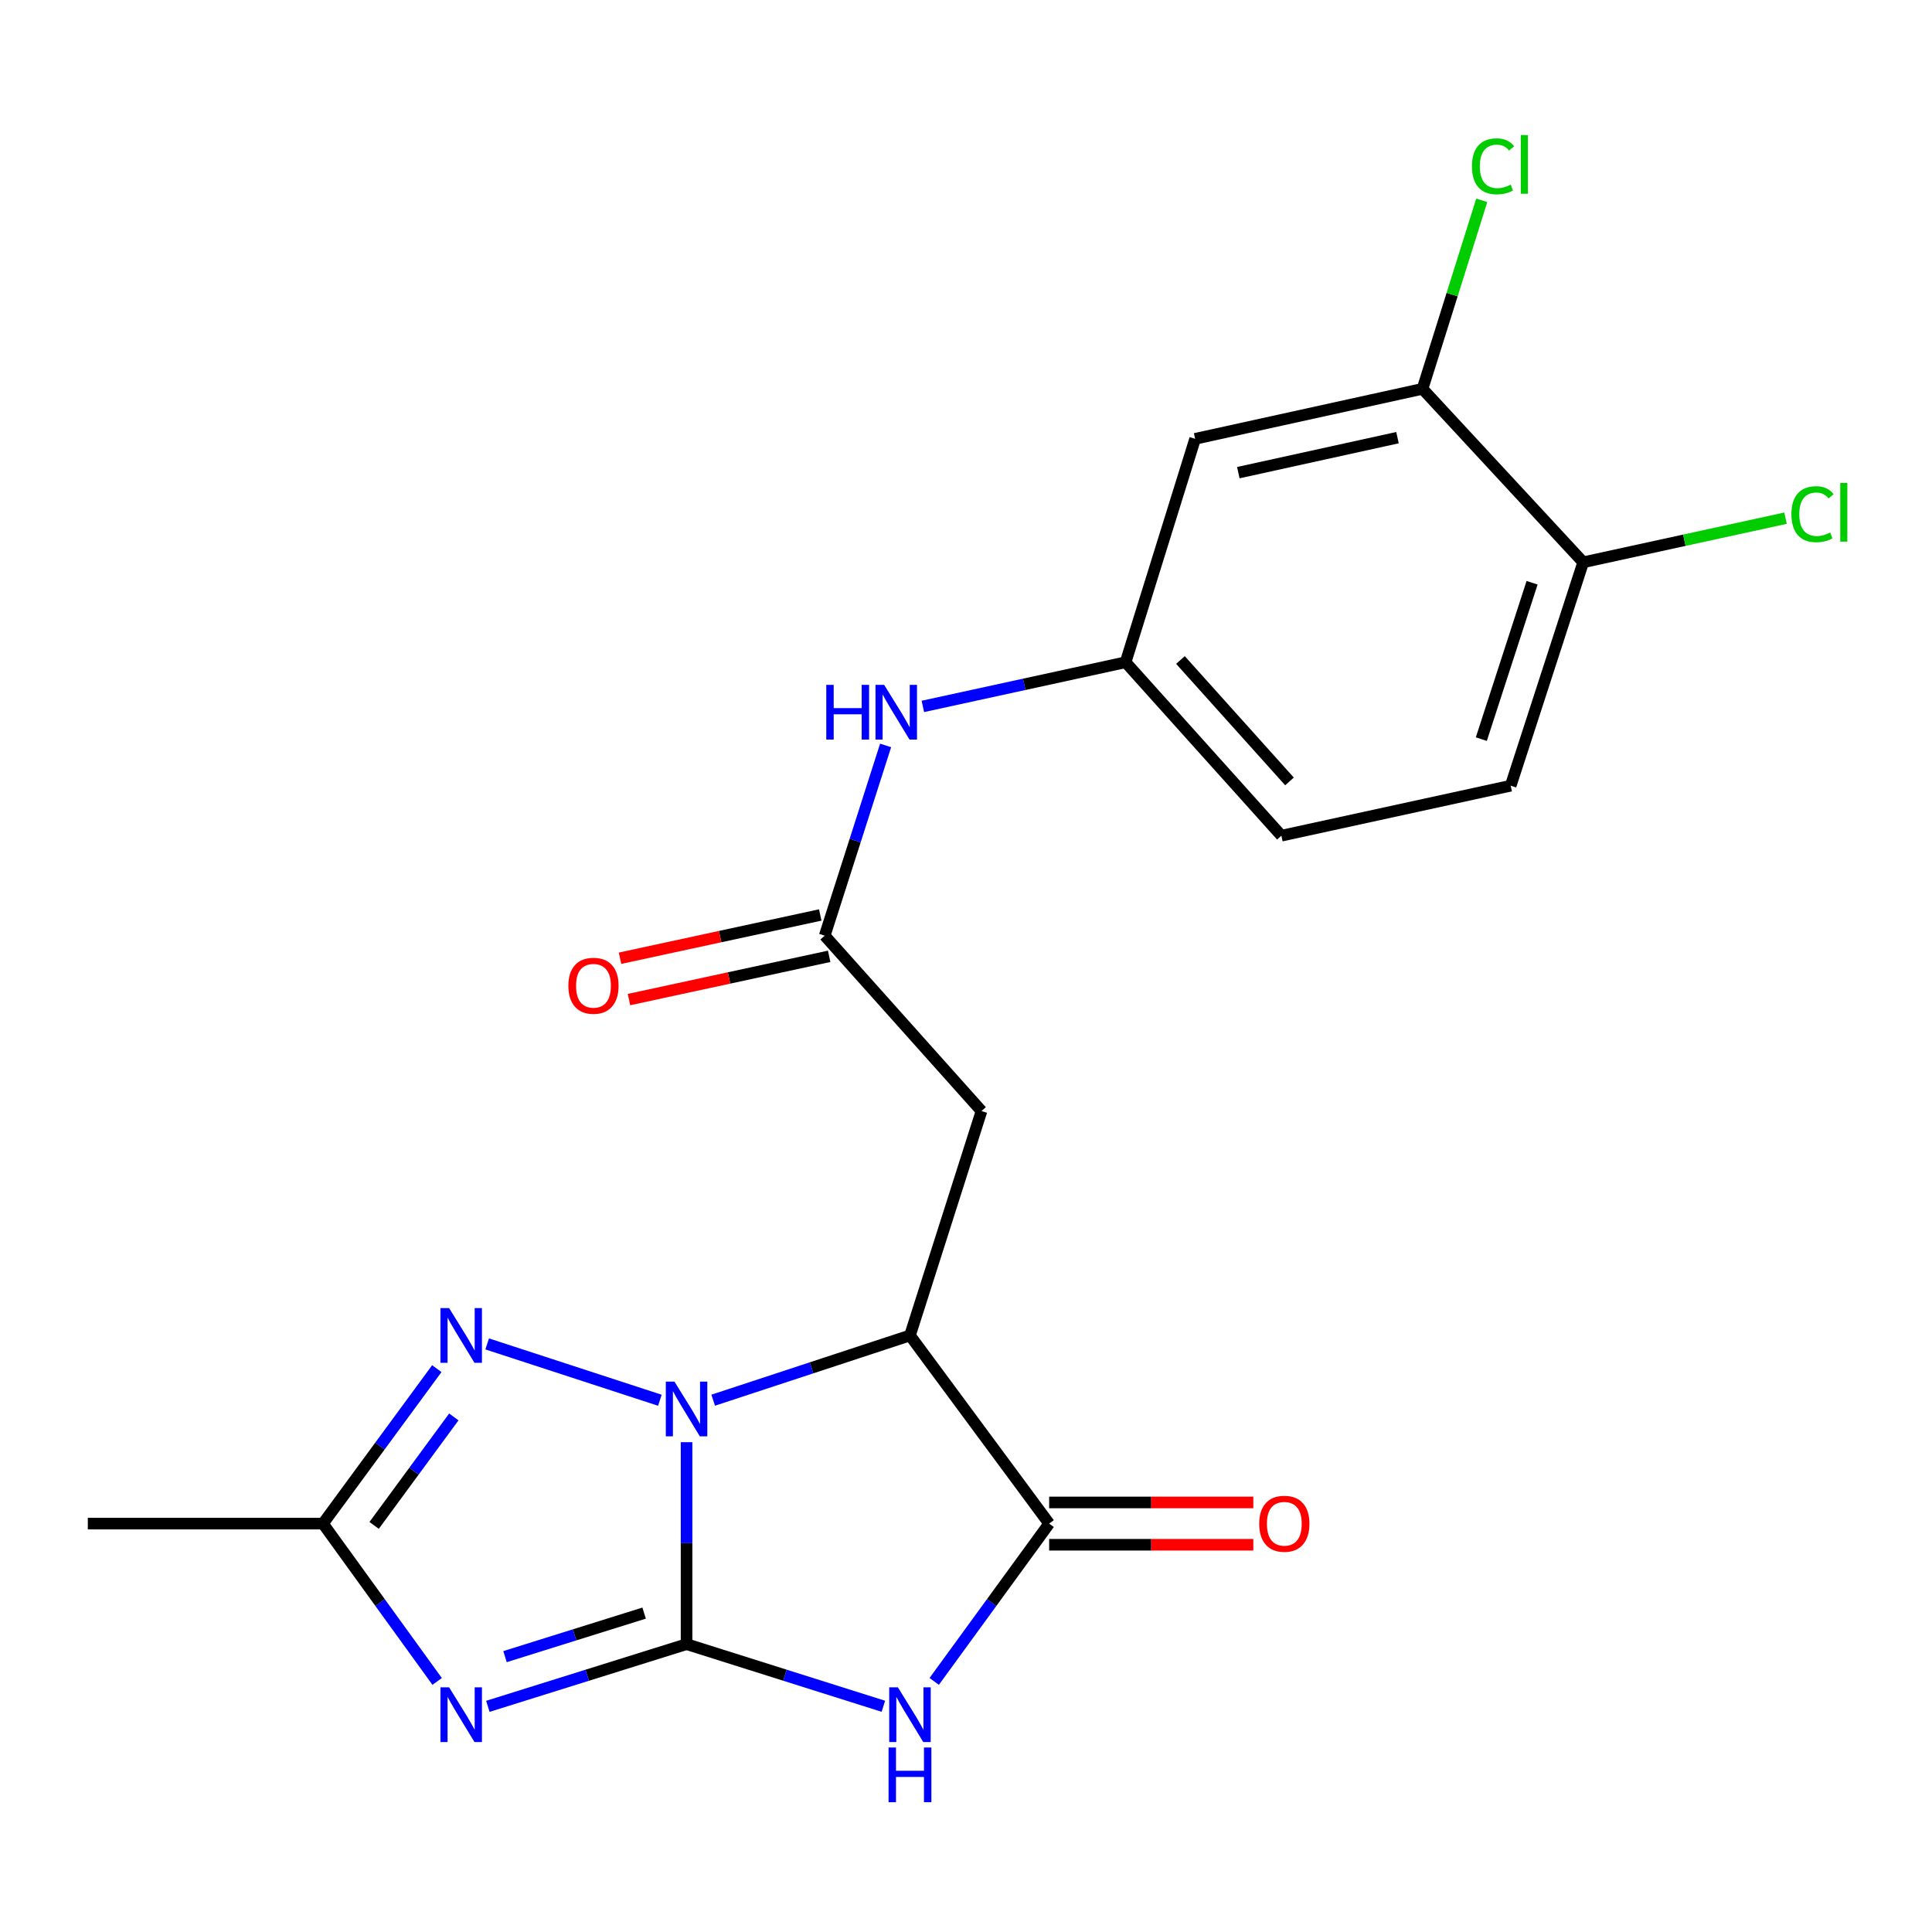 <?xml version='1.0' encoding='iso-8859-1'?>
<svg version='1.1' baseProfile='full'
              xmlns='http://www.w3.org/2000/svg'
                      xmlns:rdkit='http://www.rdkit.org/xml'
                      xmlns:xlink='http://www.w3.org/1999/xlink'
                  xml:space='preserve'
width='1000px' height='1000px' viewBox='0 0 1000 1000'>
<!-- END OF HEADER -->
<rect style='opacity:1.0;fill:#FFFFFF;stroke:none' width='1000' height='1000' x='0' y='0'> </rect>
<path class='bond-0' d='M 355.363,851.006 L 355.363,798.742' style='fill:none;fill-rule:evenodd;stroke:#000000;stroke-width:6px;stroke-linecap:butt;stroke-linejoin:miter;stroke-opacity:1' />
<path class='bond-0' d='M 355.363,798.742 L 355.363,746.477' style='fill:none;fill-rule:evenodd;stroke:#0000FF;stroke-width:6px;stroke-linecap:butt;stroke-linejoin:miter;stroke-opacity:1' />
<path class='bond-1' d='M 355.363,851.006 L 406.296,867.086' style='fill:none;fill-rule:evenodd;stroke:#000000;stroke-width:6px;stroke-linecap:butt;stroke-linejoin:miter;stroke-opacity:1' />
<path class='bond-1' d='M 406.296,867.086 L 457.229,883.165' style='fill:none;fill-rule:evenodd;stroke:#0000FF;stroke-width:6px;stroke-linecap:butt;stroke-linejoin:miter;stroke-opacity:1' />
<path class='bond-2' d='M 355.363,851.006 L 303.937,867.101' style='fill:none;fill-rule:evenodd;stroke:#000000;stroke-width:6px;stroke-linecap:butt;stroke-linejoin:miter;stroke-opacity:1' />
<path class='bond-2' d='M 303.937,867.101 L 252.511,883.195' style='fill:none;fill-rule:evenodd;stroke:#0000FF;stroke-width:6px;stroke-linecap:butt;stroke-linejoin:miter;stroke-opacity:1' />
<path class='bond-2' d='M 333.395,834.938 L 297.397,846.204' style='fill:none;fill-rule:evenodd;stroke:#000000;stroke-width:6px;stroke-linecap:butt;stroke-linejoin:miter;stroke-opacity:1' />
<path class='bond-2' d='M 297.397,846.204 L 261.399,857.47' style='fill:none;fill-rule:evenodd;stroke:#0000FF;stroke-width:6px;stroke-linecap:butt;stroke-linejoin:miter;stroke-opacity:1' />
<path class='bond-3' d='M 369.147,724.739 L 420.074,707.981' style='fill:none;fill-rule:evenodd;stroke:#0000FF;stroke-width:6px;stroke-linecap:butt;stroke-linejoin:miter;stroke-opacity:1' />
<path class='bond-3' d='M 420.074,707.981 L 471.001,691.223' style='fill:none;fill-rule:evenodd;stroke:#000000;stroke-width:6px;stroke-linecap:butt;stroke-linejoin:miter;stroke-opacity:1' />
<path class='bond-5' d='M 341.556,724.77 L 252.16,695.608' style='fill:none;fill-rule:evenodd;stroke:#0000FF;stroke-width:6px;stroke-linecap:butt;stroke-linejoin:miter;stroke-opacity:1' />
<path class='bond-4' d='M 483.543,870.294 L 513.292,829.454' style='fill:none;fill-rule:evenodd;stroke:#0000FF;stroke-width:6px;stroke-linecap:butt;stroke-linejoin:miter;stroke-opacity:1' />
<path class='bond-4' d='M 513.292,829.454 L 543.04,788.614' style='fill:none;fill-rule:evenodd;stroke:#000000;stroke-width:6px;stroke-linecap:butt;stroke-linejoin:miter;stroke-opacity:1' />
<path class='bond-6' d='M 226.263,870.301 L 196.713,829.457' style='fill:none;fill-rule:evenodd;stroke:#0000FF;stroke-width:6px;stroke-linecap:butt;stroke-linejoin:miter;stroke-opacity:1' />
<path class='bond-6' d='M 196.713,829.457 L 167.163,788.614' style='fill:none;fill-rule:evenodd;stroke:#000000;stroke-width:6px;stroke-linecap:butt;stroke-linejoin:miter;stroke-opacity:1' />
<path class='bond-7' d='M 471.001,691.223 L 508.03,575.074' style='fill:none;fill-rule:evenodd;stroke:#000000;stroke-width:6px;stroke-linecap:butt;stroke-linejoin:miter;stroke-opacity:1' />
<path class='bond-22' d='M 471.001,691.223 L 543.04,788.614' style='fill:none;fill-rule:evenodd;stroke:#000000;stroke-width:6px;stroke-linecap:butt;stroke-linejoin:miter;stroke-opacity:1' />
<path class='bond-12' d='M 543.04,799.562 L 595.879,799.562' style='fill:none;fill-rule:evenodd;stroke:#000000;stroke-width:6px;stroke-linecap:butt;stroke-linejoin:miter;stroke-opacity:1' />
<path class='bond-12' d='M 595.879,799.562 L 648.718,799.562' style='fill:none;fill-rule:evenodd;stroke:#FF0000;stroke-width:6px;stroke-linecap:butt;stroke-linejoin:miter;stroke-opacity:1' />
<path class='bond-12' d='M 543.04,777.665 L 595.879,777.665' style='fill:none;fill-rule:evenodd;stroke:#000000;stroke-width:6px;stroke-linecap:butt;stroke-linejoin:miter;stroke-opacity:1' />
<path class='bond-12' d='M 595.879,777.665 L 648.718,777.665' style='fill:none;fill-rule:evenodd;stroke:#FF0000;stroke-width:6px;stroke-linecap:butt;stroke-linejoin:miter;stroke-opacity:1' />
<path class='bond-21' d='M 226.092,708.404 L 196.628,748.509' style='fill:none;fill-rule:evenodd;stroke:#0000FF;stroke-width:6px;stroke-linecap:butt;stroke-linejoin:miter;stroke-opacity:1' />
<path class='bond-21' d='M 196.628,748.509 L 167.163,788.614' style='fill:none;fill-rule:evenodd;stroke:#000000;stroke-width:6px;stroke-linecap:butt;stroke-linejoin:miter;stroke-opacity:1' />
<path class='bond-21' d='M 234.899,733.4 L 214.273,761.473' style='fill:none;fill-rule:evenodd;stroke:#0000FF;stroke-width:6px;stroke-linecap:butt;stroke-linejoin:miter;stroke-opacity:1' />
<path class='bond-21' d='M 214.273,761.473 L 193.648,789.547' style='fill:none;fill-rule:evenodd;stroke:#000000;stroke-width:6px;stroke-linecap:butt;stroke-linejoin:miter;stroke-opacity:1' />
<path class='bond-20' d='M 167.163,788.614 L 45.455,788.614' style='fill:none;fill-rule:evenodd;stroke:#000000;stroke-width:6px;stroke-linecap:butt;stroke-linejoin:miter;stroke-opacity:1' />
<path class='bond-8' d='M 508.03,575.074 L 426.867,484.289' style='fill:none;fill-rule:evenodd;stroke:#000000;stroke-width:6px;stroke-linecap:butt;stroke-linejoin:miter;stroke-opacity:1' />
<path class='bond-11' d='M 426.867,484.289 L 442.629,435.062' style='fill:none;fill-rule:evenodd;stroke:#000000;stroke-width:6px;stroke-linecap:butt;stroke-linejoin:miter;stroke-opacity:1' />
<path class='bond-11' d='M 442.629,435.062 L 458.391,385.834' style='fill:none;fill-rule:evenodd;stroke:#0000FF;stroke-width:6px;stroke-linecap:butt;stroke-linejoin:miter;stroke-opacity:1' />
<path class='bond-15' d='M 424.555,473.587 L 372.741,484.783' style='fill:none;fill-rule:evenodd;stroke:#000000;stroke-width:6px;stroke-linecap:butt;stroke-linejoin:miter;stroke-opacity:1' />
<path class='bond-15' d='M 372.741,484.783 L 320.928,495.979' style='fill:none;fill-rule:evenodd;stroke:#FF0000;stroke-width:6px;stroke-linecap:butt;stroke-linejoin:miter;stroke-opacity:1' />
<path class='bond-15' d='M 429.18,494.99 L 377.366,506.186' style='fill:none;fill-rule:evenodd;stroke:#000000;stroke-width:6px;stroke-linecap:butt;stroke-linejoin:miter;stroke-opacity:1' />
<path class='bond-15' d='M 377.366,506.186 L 325.552,517.382' style='fill:none;fill-rule:evenodd;stroke:#FF0000;stroke-width:6px;stroke-linecap:butt;stroke-linejoin:miter;stroke-opacity:1' />
<path class='bond-9' d='M 736.289,201.264 L 618.596,227.139' style='fill:none;fill-rule:evenodd;stroke:#000000;stroke-width:6px;stroke-linecap:butt;stroke-linejoin:miter;stroke-opacity:1' />
<path class='bond-9' d='M 723.337,226.531 L 640.951,244.643' style='fill:none;fill-rule:evenodd;stroke:#000000;stroke-width:6px;stroke-linecap:butt;stroke-linejoin:miter;stroke-opacity:1' />
<path class='bond-17' d='M 736.289,201.264 L 751.622,152.476' style='fill:none;fill-rule:evenodd;stroke:#000000;stroke-width:6px;stroke-linecap:butt;stroke-linejoin:miter;stroke-opacity:1' />
<path class='bond-17' d='M 751.622,152.476 L 766.955,103.687' style='fill:none;fill-rule:evenodd;stroke:#00CC00;stroke-width:6px;stroke-linecap:butt;stroke-linejoin:miter;stroke-opacity:1' />
<path class='bond-23' d='M 736.289,201.264 L 819.459,291.04' style='fill:none;fill-rule:evenodd;stroke:#000000;stroke-width:6px;stroke-linecap:butt;stroke-linejoin:miter;stroke-opacity:1' />
<path class='bond-10' d='M 618.596,227.139 L 582.612,342.776' style='fill:none;fill-rule:evenodd;stroke:#000000;stroke-width:6px;stroke-linecap:butt;stroke-linejoin:miter;stroke-opacity:1' />
<path class='bond-13' d='M 477.674,365.637 L 530.143,354.207' style='fill:none;fill-rule:evenodd;stroke:#0000FF;stroke-width:6px;stroke-linecap:butt;stroke-linejoin:miter;stroke-opacity:1' />
<path class='bond-13' d='M 530.143,354.207 L 582.612,342.776' style='fill:none;fill-rule:evenodd;stroke:#000000;stroke-width:6px;stroke-linecap:butt;stroke-linejoin:miter;stroke-opacity:1' />
<path class='bond-18' d='M 582.612,342.776 L 663.24,432.552' style='fill:none;fill-rule:evenodd;stroke:#000000;stroke-width:6px;stroke-linecap:butt;stroke-linejoin:miter;stroke-opacity:1' />
<path class='bond-18' d='M 610.997,341.612 L 667.437,404.455' style='fill:none;fill-rule:evenodd;stroke:#000000;stroke-width:6px;stroke-linecap:butt;stroke-linejoin:miter;stroke-opacity:1' />
<path class='bond-14' d='M 819.459,291.04 L 781.931,406.678' style='fill:none;fill-rule:evenodd;stroke:#000000;stroke-width:6px;stroke-linecap:butt;stroke-linejoin:miter;stroke-opacity:1' />
<path class='bond-14' d='M 793.003,301.626 L 766.733,382.573' style='fill:none;fill-rule:evenodd;stroke:#000000;stroke-width:6px;stroke-linecap:butt;stroke-linejoin:miter;stroke-opacity:1' />
<path class='bond-19' d='M 819.459,291.04 L 871.827,279.624' style='fill:none;fill-rule:evenodd;stroke:#000000;stroke-width:6px;stroke-linecap:butt;stroke-linejoin:miter;stroke-opacity:1' />
<path class='bond-19' d='M 871.827,279.624 L 924.194,268.208' style='fill:none;fill-rule:evenodd;stroke:#00CC00;stroke-width:6px;stroke-linecap:butt;stroke-linejoin:miter;stroke-opacity:1' />
<path class='bond-16' d='M 781.931,406.678 L 663.24,432.552' style='fill:none;fill-rule:evenodd;stroke:#000000;stroke-width:6px;stroke-linecap:butt;stroke-linejoin:miter;stroke-opacity:1' />
<path  class='atom-1' d='M 349.103 715.114
L 358.383 730.114
Q 359.303 731.594, 360.783 734.274
Q 362.263 736.954, 362.343 737.114
L 362.343 715.114
L 366.103 715.114
L 366.103 743.434
L 362.223 743.434
L 352.263 727.034
Q 351.103 725.114, 349.863 722.914
Q 348.663 720.714, 348.303 720.034
L 348.303 743.434
L 344.623 743.434
L 344.623 715.114
L 349.103 715.114
' fill='#0000FF'/>
<path  class='atom-2' d='M 464.741 873.353
L 474.021 888.353
Q 474.941 889.833, 476.421 892.513
Q 477.901 895.193, 477.981 895.353
L 477.981 873.353
L 481.741 873.353
L 481.741 901.673
L 477.861 901.673
L 467.901 885.273
Q 466.741 883.353, 465.501 881.153
Q 464.301 878.953, 463.941 878.273
L 463.941 901.673
L 460.261 901.673
L 460.261 873.353
L 464.741 873.353
' fill='#0000FF'/>
<path  class='atom-2' d='M 459.921 904.505
L 463.761 904.505
L 463.761 916.545
L 478.241 916.545
L 478.241 904.505
L 482.081 904.505
L 482.081 932.825
L 478.241 932.825
L 478.241 919.745
L 463.761 919.745
L 463.761 932.825
L 459.921 932.825
L 459.921 904.505
' fill='#0000FF'/>
<path  class='atom-3' d='M 232.456 873.353
L 241.736 888.353
Q 242.656 889.833, 244.136 892.513
Q 245.616 895.193, 245.696 895.353
L 245.696 873.353
L 249.456 873.353
L 249.456 901.673
L 245.576 901.673
L 235.616 885.273
Q 234.456 883.353, 233.216 881.153
Q 232.016 878.953, 231.656 878.273
L 231.656 901.673
L 227.976 901.673
L 227.976 873.353
L 232.456 873.353
' fill='#0000FF'/>
<path  class='atom-6' d='M 232.456 677.063
L 241.736 692.063
Q 242.656 693.543, 244.136 696.223
Q 245.616 698.903, 245.696 699.063
L 245.696 677.063
L 249.456 677.063
L 249.456 705.383
L 245.576 705.383
L 235.616 688.983
Q 234.456 687.063, 233.216 684.863
Q 232.016 682.663, 231.656 681.983
L 231.656 705.383
L 227.976 705.383
L 227.976 677.063
L 232.456 677.063
' fill='#0000FF'/>
<path  class='atom-12' d='M 427.677 354.479
L 431.517 354.479
L 431.517 366.519
L 445.997 366.519
L 445.997 354.479
L 449.837 354.479
L 449.837 382.799
L 445.997 382.799
L 445.997 369.719
L 431.517 369.719
L 431.517 382.799
L 427.677 382.799
L 427.677 354.479
' fill='#0000FF'/>
<path  class='atom-12' d='M 457.637 354.479
L 466.917 369.479
Q 467.837 370.959, 469.317 373.639
Q 470.797 376.319, 470.877 376.479
L 470.877 354.479
L 474.637 354.479
L 474.637 382.799
L 470.757 382.799
L 460.797 366.399
Q 459.637 364.479, 458.397 362.279
Q 457.197 360.079, 456.837 359.399
L 456.837 382.799
L 453.157 382.799
L 453.157 354.479
L 457.637 354.479
' fill='#0000FF'/>
<path  class='atom-13' d='M 651.761 788.694
Q 651.761 781.894, 655.121 778.094
Q 658.481 774.294, 664.761 774.294
Q 671.041 774.294, 674.401 778.094
Q 677.761 781.894, 677.761 788.694
Q 677.761 795.574, 674.361 799.494
Q 670.961 803.374, 664.761 803.374
Q 658.521 803.374, 655.121 799.494
Q 651.761 795.614, 651.761 788.694
M 664.761 800.174
Q 669.081 800.174, 671.401 797.294
Q 673.761 794.374, 673.761 788.694
Q 673.761 783.134, 671.401 780.334
Q 669.081 777.494, 664.761 777.494
Q 660.441 777.494, 658.081 780.294
Q 655.761 783.094, 655.761 788.694
Q 655.761 794.414, 658.081 797.294
Q 660.441 800.174, 664.761 800.174
' fill='#FF0000'/>
<path  class='atom-16' d='M 294.179 510.231
Q 294.179 503.431, 297.539 499.631
Q 300.899 495.831, 307.179 495.831
Q 313.459 495.831, 316.819 499.631
Q 320.179 503.431, 320.179 510.231
Q 320.179 517.111, 316.779 521.031
Q 313.379 524.911, 307.179 524.911
Q 300.939 524.911, 297.539 521.031
Q 294.179 517.151, 294.179 510.231
M 307.179 521.711
Q 311.499 521.711, 313.819 518.831
Q 316.179 515.911, 316.179 510.231
Q 316.179 504.671, 313.819 501.871
Q 311.499 499.031, 307.179 499.031
Q 302.859 499.031, 300.499 501.831
Q 298.179 504.631, 298.179 510.231
Q 298.179 515.951, 300.499 518.831
Q 302.859 521.711, 307.179 521.711
' fill='#FF0000'/>
<path  class='atom-18' d='M 761.876 86.083
Q 761.876 79.043, 765.156 75.363
Q 768.476 71.643, 774.756 71.643
Q 780.596 71.643, 783.716 75.763
L 781.076 77.923
Q 778.796 74.923, 774.756 74.923
Q 770.476 74.923, 768.196 77.803
Q 765.956 80.643, 765.956 86.083
Q 765.956 91.683, 768.276 94.563
Q 770.636 97.443, 775.196 97.443
Q 778.316 97.443, 781.956 95.563
L 783.076 98.563
Q 781.596 99.523, 779.356 100.083
Q 777.116 100.643, 774.636 100.643
Q 768.476 100.643, 765.156 96.883
Q 761.876 93.123, 761.876 86.083
' fill='#00CC00'/>
<path  class='atom-18' d='M 787.156 69.923
L 790.836 69.923
L 790.836 100.283
L 787.156 100.283
L 787.156 69.923
' fill='#00CC00'/>
<path  class='atom-20' d='M 927.231 266.145
Q 927.231 259.105, 930.511 255.425
Q 933.831 251.705, 940.111 251.705
Q 945.951 251.705, 949.071 255.825
L 946.431 257.985
Q 944.151 254.985, 940.111 254.985
Q 935.831 254.985, 933.551 257.865
Q 931.311 260.705, 931.311 266.145
Q 931.311 271.745, 933.631 274.625
Q 935.991 277.505, 940.551 277.505
Q 943.671 277.505, 947.311 275.625
L 948.431 278.625
Q 946.951 279.585, 944.711 280.145
Q 942.471 280.705, 939.991 280.705
Q 933.831 280.705, 930.511 276.945
Q 927.231 273.185, 927.231 266.145
' fill='#00CC00'/>
<path  class='atom-20' d='M 952.511 249.985
L 956.191 249.985
L 956.191 280.345
L 952.511 280.345
L 952.511 249.985
' fill='#00CC00'/>
</svg>
